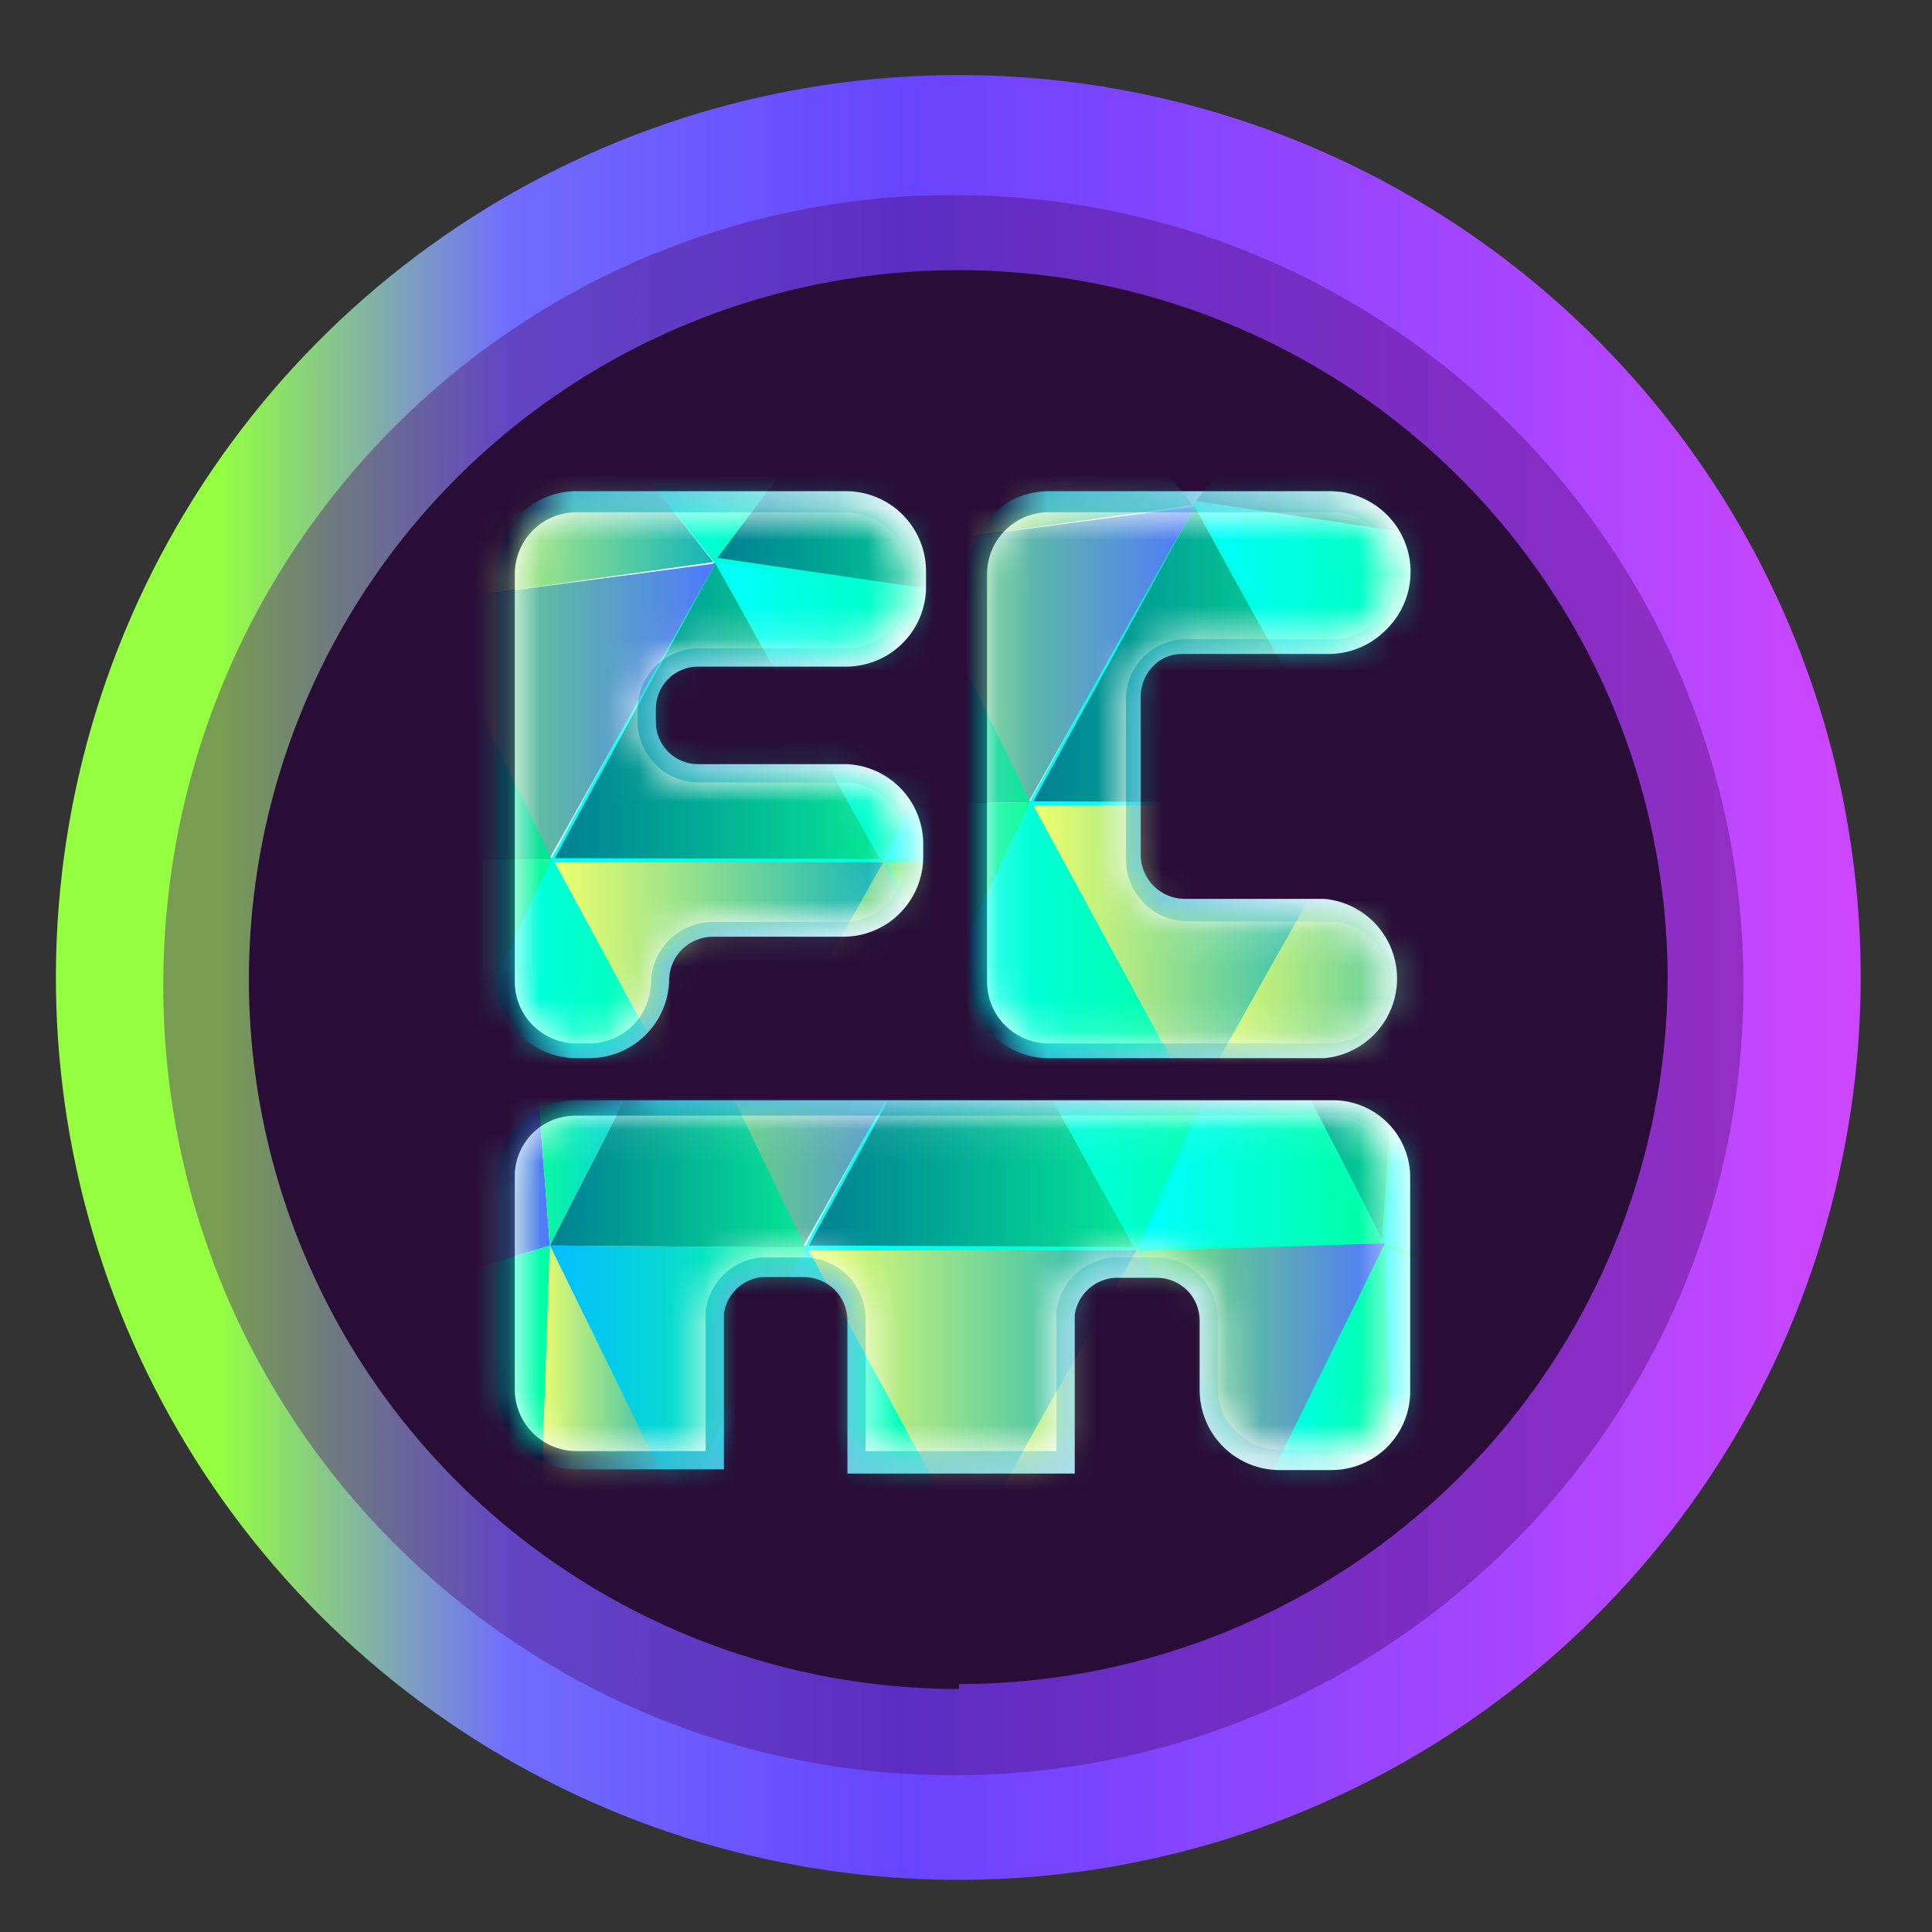 <svg width="59" height="59" viewBox="0 0 59 59" fill="none" xmlns="http://www.w3.org/2000/svg">
<rect x="0" y="0" width="59" height="59" fill="#333333" stroke="none"/>
<path d="M29.264 53.979C42.59 53.979 53.393 43.176 53.393 29.85C53.393 16.524 42.59 5.721 29.264 5.721C15.938 5.721 5.136 16.524 5.136 29.85C5.136 43.176 15.938 53.979 29.264 53.979Z" fill="#100F14"/>
<path d="M29.286 2.293C23.834 2.288 18.505 3.901 13.97 6.927C9.435 9.952 5.9 14.254 3.811 19.289C1.722 24.324 1.173 29.866 2.234 35.213C3.295 40.56 5.918 45.472 9.771 49.328C13.624 53.184 18.534 55.811 23.88 56.876C29.226 57.941 34.768 57.397 39.805 55.311C44.842 53.226 49.147 49.694 52.176 45.162C55.205 40.63 56.822 35.301 56.822 29.85C56.824 26.232 56.114 22.649 54.732 19.306C53.349 15.963 51.321 12.925 48.764 10.365C46.207 7.806 43.17 5.776 39.828 4.391C36.486 3.006 32.904 2.293 29.286 2.293ZM29.286 51.578C25.003 51.583 20.815 50.317 17.251 47.942C13.687 45.567 10.906 42.189 9.262 38.234C7.617 34.28 7.181 29.927 8.009 25.724C8.837 21.522 10.893 17.66 13.915 14.626C16.938 11.591 20.792 9.521 24.991 8.676C29.189 7.831 33.544 8.249 37.505 9.879C41.466 11.508 44.856 14.274 47.245 17.829C49.634 21.384 50.916 25.567 50.929 29.85C50.912 35.579 48.624 41.067 44.567 45.112C40.51 49.157 35.015 51.428 29.286 51.428V51.578Z" fill="url(#paint0_linear_4240_649)"/>
<g style="mix-blend-mode:multiply" opacity="0.4">
<path d="M29.114 54.214C42.44 54.214 53.243 43.412 53.243 30.086C53.243 16.76 42.44 5.957 29.114 5.957C15.788 5.957 4.986 16.76 4.986 30.086C4.986 43.412 15.788 54.214 29.114 54.214Z" fill="#4E096C"/>
</g>
<path d="M17.564 32.314C16.924 32.303 16.314 32.041 15.865 31.584C15.416 31.127 15.164 30.512 15.164 29.871V17.529C15.153 17.206 15.206 16.884 15.319 16.582C15.433 16.28 15.605 16.003 15.826 15.768C16.047 15.533 16.313 15.344 16.608 15.212C16.902 15.081 17.22 15.008 17.543 15H25.836C26.157 15 26.474 15.063 26.771 15.186C27.067 15.309 27.336 15.489 27.563 15.716C27.79 15.942 27.97 16.212 28.093 16.508C28.215 16.804 28.279 17.122 28.279 17.443V17.829C28.29 18.157 28.235 18.483 28.118 18.79C28 19.096 27.822 19.376 27.594 19.612C27.366 19.848 27.093 20.035 26.791 20.163C26.489 20.291 26.164 20.357 25.836 20.357H21.314C20.973 20.357 20.646 20.493 20.405 20.734C20.164 20.975 20.029 21.302 20.029 21.643V22.05C20.029 22.391 20.164 22.718 20.405 22.959C20.646 23.2 20.973 23.336 21.314 23.336H25.879C26.493 23.368 27.073 23.631 27.502 24.072C27.931 24.513 28.177 25.099 28.193 25.714V26.164C28.193 26.485 28.13 26.803 28.007 27.099C27.884 27.395 27.704 27.665 27.477 27.892C27.251 28.119 26.981 28.298 26.685 28.421C26.389 28.544 26.071 28.607 25.75 28.607H21.764C21.419 28.607 21.088 28.741 20.84 28.981C20.592 29.221 20.447 29.548 20.436 29.893C20.43 30.53 20.176 31.139 19.728 31.591C19.28 32.044 18.672 32.303 18.036 32.314H17.564Z" fill="url(#paint1_linear_4240_649)"/>
<path d="M25.879 23.893H21.314C20.827 23.887 20.362 23.691 20.017 23.347C19.673 23.003 19.477 22.537 19.471 22.05V21.643C19.477 21.156 19.673 20.69 20.017 20.346C20.362 20.002 20.827 19.806 21.314 19.8H25.836C26.336 19.8 26.816 19.601 27.169 19.248C27.523 18.894 27.721 18.415 27.721 17.914V17.529C27.721 17.029 27.523 16.549 27.169 16.195C26.816 15.842 26.336 15.643 25.836 15.643H17.564C17.072 15.654 16.603 15.858 16.259 16.21C15.914 16.563 15.721 17.036 15.721 17.529V30C15.727 30.489 15.922 30.957 16.266 31.305C16.61 31.653 17.075 31.853 17.564 31.864H18.036C18.525 31.853 18.99 31.653 19.334 31.305C19.678 30.957 19.873 30.489 19.879 30C19.89 29.507 20.093 29.039 20.446 28.694C20.798 28.35 21.271 28.157 21.764 28.157H25.75C26.25 28.157 26.73 27.959 27.083 27.605C27.437 27.251 27.636 26.772 27.636 26.271V25.714C27.626 25.245 27.439 24.797 27.114 24.46C26.788 24.122 26.347 23.92 25.879 23.893Z" fill="white"/>
<path d="M31.986 32.314C31.367 32.304 30.775 32.06 30.329 31.63C29.884 31.201 29.618 30.618 29.586 30V17.529C29.574 17.204 29.628 16.881 29.742 16.577C29.858 16.274 30.032 15.996 30.255 15.761C30.479 15.525 30.747 15.337 31.044 15.206C31.341 15.076 31.661 15.005 31.986 15H40.557C41.059 14.989 41.552 15.131 41.971 15.408C42.39 15.684 42.714 16.082 42.9 16.549C43.087 17.015 43.126 17.526 43.014 18.015C42.902 18.505 42.642 18.948 42.271 19.286C41.812 19.73 41.196 19.976 40.557 19.971H36.057C35.89 19.974 35.726 20.012 35.575 20.082C35.424 20.153 35.289 20.253 35.178 20.379C34.951 20.631 34.828 20.96 34.836 21.3V26.164C34.852 26.507 34.998 26.831 35.245 27.07C35.492 27.309 35.821 27.445 36.164 27.45H40.45C41.056 27.507 41.618 27.788 42.028 28.238C42.437 28.687 42.664 29.274 42.664 29.882C42.664 30.491 42.437 31.077 42.028 31.527C41.618 31.977 41.056 32.257 40.45 32.314H31.986Z" fill="url(#paint2_linear_4240_649)"/>
<path d="M42.507 17.529C42.516 17.286 42.476 17.044 42.389 16.817C42.303 16.59 42.172 16.382 42.004 16.207C41.837 16.031 41.636 15.89 41.413 15.794C41.19 15.697 40.95 15.646 40.707 15.643H31.986C31.493 15.654 31.024 15.858 30.68 16.21C30.335 16.563 30.143 17.036 30.143 17.529V30C30.148 30.489 30.344 30.957 30.687 31.305C31.031 31.653 31.497 31.853 31.986 31.864H40.557C40.8 31.867 41.041 31.822 41.266 31.73C41.491 31.638 41.695 31.503 41.867 31.331C42.038 31.159 42.174 30.955 42.266 30.73C42.357 30.505 42.403 30.264 42.4 30.021C42.409 29.779 42.369 29.537 42.282 29.31C42.196 29.083 42.065 28.875 41.897 28.7C41.73 28.524 41.528 28.383 41.306 28.287C41.083 28.19 40.843 28.139 40.6 28.136H36.272C35.779 28.136 35.305 27.943 34.953 27.599C34.6 27.254 34.397 26.786 34.386 26.293V21.429C34.368 20.943 34.543 20.471 34.872 20.114C35.201 19.757 35.658 19.544 36.143 19.521H40.664C40.905 19.524 41.145 19.479 41.368 19.389C41.591 19.299 41.795 19.165 41.966 18.996C42.138 18.826 42.274 18.625 42.367 18.402C42.459 18.18 42.507 17.941 42.507 17.7V17.529Z" fill="white"/>
<path d="M25.879 45V40.286C25.867 39.941 25.723 39.614 25.475 39.374C25.227 39.134 24.895 39 24.55 39H23.264C22.975 39.031 22.704 39.157 22.494 39.358C22.285 39.56 22.148 39.826 22.107 40.114V44.871H17.564C16.924 44.86 16.314 44.598 15.865 44.141C15.416 43.684 15.164 43.069 15.164 42.429V36C15.164 35.367 15.414 34.76 15.86 34.311C16.305 33.861 16.91 33.606 17.543 33.6H40.772C41.081 33.608 41.386 33.678 41.669 33.804C41.952 33.93 42.207 34.111 42.42 34.336C42.633 34.561 42.799 34.825 42.91 35.114C43.02 35.404 43.073 35.712 43.064 36.022V42.45C43.07 42.769 43.012 43.086 42.894 43.382C42.776 43.678 42.6 43.947 42.377 44.175C42.153 44.402 41.887 44.583 41.593 44.706C41.299 44.83 40.983 44.893 40.664 44.893H39.036C38.395 44.882 37.785 44.619 37.336 44.163C36.887 43.706 36.636 43.091 36.636 42.45V40.307C36.63 39.968 36.493 39.644 36.253 39.404C36.013 39.164 35.689 39.027 35.35 39.022H34.043C33.743 39.042 33.459 39.163 33.238 39.365C33.016 39.568 32.869 39.839 32.821 40.136V45H25.879Z" fill="url(#paint3_linear_4240_649)"/>
<path d="M31.75 34.071H17.586C17.101 34.066 16.633 34.251 16.284 34.588C15.935 34.925 15.733 35.386 15.721 35.871V42.429C15.721 42.921 15.914 43.395 16.259 43.747C16.603 44.099 17.072 44.303 17.564 44.314H21.55V40.029C21.603 39.601 21.803 39.205 22.116 38.908C22.428 38.611 22.834 38.431 23.264 38.4H24.55C25.043 38.4 25.516 38.593 25.869 38.937C26.221 39.282 26.424 39.75 26.436 40.243V44.314H32.264V40.029C32.324 39.592 32.534 39.19 32.859 38.893C33.184 38.595 33.603 38.421 34.043 38.4H35.35C35.835 38.411 36.298 38.609 36.641 38.952C36.984 39.295 37.182 39.758 37.193 40.243V42.386C37.193 42.879 37.386 43.352 37.73 43.704C38.074 44.057 38.543 44.26 39.036 44.271H40.664C40.907 44.274 41.148 44.229 41.373 44.137C41.598 44.045 41.802 43.91 41.974 43.738C42.145 43.566 42.281 43.362 42.373 43.137C42.464 42.912 42.51 42.671 42.507 42.429V35.914C42.513 35.678 42.472 35.443 42.387 35.222C42.301 35.002 42.174 34.8 42.01 34.629C41.847 34.458 41.652 34.32 41.436 34.225C41.219 34.129 40.986 34.077 40.75 34.071H31.75Z" fill="white"/>
<mask id="mask0_4240_649" style="mask-type:luminance" maskUnits="userSpaceOnUse" x="15" y="15" width="13" height="17">
<path d="M25.879 23.893H21.314C20.827 23.887 20.362 23.691 20.017 23.347C19.673 23.003 19.477 22.537 19.471 22.05V21.643C19.477 21.156 19.673 20.69 20.017 20.346C20.362 20.002 20.827 19.806 21.314 19.8H25.836C26.336 19.8 26.816 19.601 27.169 19.248C27.523 18.894 27.721 18.415 27.721 17.914V17.529C27.721 17.029 27.523 16.549 27.169 16.195C26.816 15.842 26.336 15.643 25.836 15.643H17.564C17.072 15.654 16.603 15.858 16.259 16.21C15.914 16.563 15.721 17.036 15.721 17.529V30C15.727 30.489 15.922 30.957 16.266 31.305C16.61 31.653 17.075 31.853 17.564 31.864H18.036C18.525 31.853 18.99 31.653 19.334 31.305C19.678 30.957 19.873 30.489 19.879 30C19.89 29.507 20.093 29.039 20.446 28.694C20.798 28.35 21.271 28.157 21.764 28.157H25.75C26.25 28.157 26.73 27.959 27.083 27.605C27.437 27.251 27.636 26.772 27.636 26.271V25.714C27.626 25.245 27.439 24.797 27.114 24.46C26.788 24.122 26.347 23.92 25.879 23.893Z" fill="white"/>
</mask>
<g mask="url(#mask0_4240_649)">
<path d="M38.457 27.343V27.086L38.886 16.307L35.457 17.036L30.85 18.236L30.507 18.279L21.936 17.036L21.893 17.015L21.85 17.057L16.771 26.336H16.943L16.986 26.379H25.557H26.864L25.107 29.507L21.85 35.315L16.943 26.336H16.771L21.764 35.465L15.871 42.965L27.679 42.879L38.243 42.922H38.35L38.457 27.729V27.45V27.343Z" fill="url(#paint4_linear_4240_649)"/>
<path d="M30.486 18.514L33.143 23.679L34.407 26.143L27.057 26.229L29.521 20.7L30.486 18.514Z" fill="url(#paint5_linear_4240_649)"/>
<path d="M27.079 26.357L34.557 26.143L32.672 29.957L30.636 34.05L28.257 28.993L27.079 26.357Z" fill="url(#paint6_linear_4240_649)"/>
<path d="M31.236 34.307L21.85 35.4L26.971 26.229L28.236 29.1L31.236 34.307Z" fill="url(#paint7_linear_4240_649)"/>
<path d="M30.4 18.428L29.907 19.543L26.95 26.164L21.957 17.186L30.4 18.428Z" fill="url(#paint8_linear_4240_649)"/>
<path d="M21.85 17.207L23.029 19.329L26.864 26.229L16.943 26.207L21.85 17.207Z" fill="url(#paint9_linear_4240_649)"/>
<path d="M21.85 35.4L23.071 33.236L26.971 26.336H16.943L21.85 35.4Z" fill="url(#paint10_linear_4240_649)"/>
<path d="M16.857 26.25L13.043 34.372L9.036 26.207L16.857 26.25Z" fill="url(#paint11_linear_4240_649)"/>
<path d="M16.172 10.007L13.043 18.386L8.329 17.1L16.172 10.007Z" fill="url(#paint12_linear_4240_649)"/>
<path d="M16.75 26.272L12.957 18.386L21.85 17.207L16.75 26.272Z" fill="url(#paint13_linear_4240_649)"/>
<path d="M16.172 10.007L21.786 17.165L13.043 18.386L16.172 10.007Z" fill="url(#paint14_linear_4240_649)"/>
<path d="M21.85 35.4L16.857 26.207L13.043 34.286L21.85 35.4Z" fill="url(#paint15_linear_4240_649)"/>
<path d="M27.293 9.857L30.486 18.386L35.2 17.1L27.293 9.857Z" fill="url(#paint16_linear_4240_649)"/>
<path d="M27.336 9.771L21.893 17.036L30.529 18.3L27.336 9.771Z" fill="url(#paint17_linear_4240_649)"/>
<path d="M27.293 9.9L16.15 10.05L21.807 17.165L27.293 9.9Z" fill="url(#paint18_linear_4240_649)"/>
<path d="M16.857 26.25L9.036 26.207L13.043 18.386L16.857 26.25Z" fill="url(#paint19_linear_4240_649)"/>
<path d="M27.293 9.857L35.2 17.1L38.886 16.307L27.293 9.857Z" fill="url(#paint20_linear_4240_649)"/>
<path d="M38.971 9.793L38.886 16.307L27.293 9.857L38.971 9.793Z" fill="url(#paint21_linear_4240_649)"/>
<path d="M8.329 17.1L5.307 17.465L16.172 10.007L8.693 16.779L8.329 17.1Z" fill="url(#paint22_linear_4240_649)"/>
<path d="M16.172 10.007L5.136 9.964L5.307 17.464L16.172 10.007Z" fill="url(#paint23_linear_4240_649)"/>
</g>
<mask id="mask1_4240_649" style="mask-type:luminance" maskUnits="userSpaceOnUse" x="30" y="15" width="13" height="17">
<path d="M42.507 17.529C42.516 17.286 42.476 17.044 42.389 16.817C42.303 16.59 42.172 16.382 42.004 16.207C41.837 16.031 41.636 15.89 41.413 15.794C41.19 15.697 40.95 15.646 40.707 15.643H31.986C31.493 15.654 31.024 15.858 30.68 16.21C30.335 16.563 30.143 17.036 30.143 17.529V30C30.148 30.489 30.344 30.957 30.687 31.305C31.031 31.653 31.497 31.853 31.986 31.864H40.557C40.8 31.867 41.041 31.822 41.266 31.73C41.491 31.638 41.695 31.503 41.867 31.331C42.038 31.159 42.174 30.955 42.266 30.73C42.357 30.505 42.403 30.264 42.4 30.021C42.409 29.779 42.369 29.537 42.282 29.31C42.196 29.083 42.065 28.875 41.897 28.7C41.73 28.524 41.528 28.383 41.306 28.287C41.083 28.19 40.843 28.139 40.6 28.136H36.272C35.779 28.136 35.305 27.943 34.953 27.599C34.6 27.254 34.397 26.786 34.386 26.293V21.429C34.368 20.943 34.543 20.471 34.872 20.114C35.201 19.757 35.658 19.544 36.143 19.521H40.664C40.905 19.524 41.145 19.479 41.368 19.389C41.591 19.299 41.795 19.165 41.966 18.996C42.138 18.826 42.274 18.625 42.367 18.402C42.459 18.18 42.507 17.941 42.507 17.7V17.529Z" fill="white"/>
</mask>
<g mask="url(#mask1_4240_649)">
<path d="M53.071 25.607L53.093 25.35H53.071L53.5 14.572L50.071 15.3L45.464 16.5L45.121 16.543L36.571 15.3L36.507 15.279L36.486 15.322L31.386 24.6H31.579L31.6 24.643H40.171H41.479L39.721 27.771L36.486 33.579L31.579 24.6H31.386L36.379 33.707L30.486 41.25L42.314 41.143L52.857 41.186H52.986L53.071 25.993V25.714V25.607Z" fill="url(#paint24_linear_4240_649)"/>
<path d="M45.121 16.779L47.757 21.943L49.021 24.407L41.671 24.514L44.136 18.964L45.121 16.779Z" fill="url(#paint25_linear_4240_649)"/>
<path d="M41.693 24.621L49.171 24.407L47.286 28.243L45.25 32.314L42.871 27.257L41.693 24.621Z" fill="url(#paint26_linear_4240_649)"/>
<path d="M45.871 32.572L36.486 33.664L41.607 24.493L42.85 27.364L45.871 32.572Z" fill="url(#paint27_linear_4240_649)"/>
<path d="M45.036 16.693L44.521 17.807L41.586 24.428L36.571 15.45L45.036 16.693Z" fill="url(#paint28_linear_4240_649)"/>
<path d="M36.486 15.471L37.643 17.593L41.5 24.514L31.557 24.471L36.486 15.471Z" fill="url(#paint29_linear_4240_649)"/>
<path d="M36.486 33.664L37.686 31.5L41.586 24.6H31.557L36.486 33.664Z" fill="url(#paint30_linear_4240_649)"/>
<path d="M31.471 24.514L27.657 32.636L23.671 24.471L31.471 24.514Z" fill="url(#paint31_linear_4240_649)"/>
<path d="M30.786 8.293L27.657 16.65L22.943 15.364L30.786 8.293Z" fill="url(#paint32_linear_4240_649)"/>
<path d="M31.386 24.536L27.571 16.65L36.486 15.471L31.386 24.536Z" fill="url(#paint33_linear_4240_649)"/>
<path d="M30.786 8.293L36.422 15.429L27.657 16.65L30.786 8.293Z" fill="url(#paint34_linear_4240_649)"/>
<path d="M36.486 33.664L31.471 24.471L27.657 32.55L36.486 33.664Z" fill="url(#paint35_linear_4240_649)"/>
<path d="M41.929 8.122L45.1 16.65L49.814 15.364L41.929 8.122Z" fill="url(#paint36_linear_4240_649)"/>
<path d="M41.971 8.036L36.529 15.3L45.143 16.586L41.971 8.036Z" fill="url(#paint37_linear_4240_649)"/>
<path d="M31.471 24.514L23.671 24.471L27.657 16.65L31.471 24.514Z" fill="url(#paint38_linear_4240_649)"/>
<path d="M22.943 15.364L19.921 15.729L30.786 8.293L23.307 15.043L22.943 15.364Z" fill="url(#paint39_linear_4240_649)"/>
<path d="M30.786 8.293L19.75 8.229L19.921 15.729L30.786 8.293Z" fill="url(#paint40_linear_4240_649)"/>
</g>
<mask id="mask2_4240_649" style="mask-type:luminance" maskUnits="userSpaceOnUse" x="15" y="34" width="28" height="11">
<path d="M31.75 34.071H17.586C17.101 34.066 16.633 34.251 16.284 34.588C15.935 34.925 15.733 35.386 15.721 35.871V42.429C15.721 42.921 15.914 43.395 16.259 43.747C16.603 44.099 17.072 44.303 17.564 44.314H21.55V40.029C21.603 39.601 21.803 39.205 22.116 38.908C22.428 38.611 22.834 38.431 23.264 38.4H24.55C25.043 38.4 25.516 38.593 25.869 38.937C26.221 39.282 26.424 39.75 26.436 40.243V44.314H32.264V40.029C32.324 39.592 32.534 39.19 32.859 38.893C33.184 38.595 33.603 38.421 34.043 38.4H35.35C35.835 38.411 36.298 38.609 36.641 38.952C36.984 39.295 37.182 39.758 37.193 40.243V42.386C37.193 42.879 37.386 43.352 37.73 43.704C38.074 44.057 38.543 44.26 39.036 44.271H40.664C40.907 44.274 41.148 44.229 41.373 44.137C41.598 44.045 41.802 43.91 41.974 43.738C42.145 43.566 42.281 43.362 42.373 43.137C42.464 42.912 42.51 42.671 42.507 42.429V35.914C42.513 35.678 42.472 35.443 42.387 35.222C42.301 35.002 42.174 34.8 42.01 34.629C41.847 34.458 41.652 34.32 41.436 34.225C41.219 34.129 40.986 34.077 40.75 34.071H31.75Z" fill="white"/>
</mask>
<g mask="url(#mask2_4240_649)">
<path d="M46.214 39.172V38.914L46.621 28.136L43.214 28.864L38.586 30.064L38.243 30.107L29.693 28.864H29.629L29.607 28.886L24.529 38.164H24.7L24.721 38.207H33.314H34.6L32.864 41.336L29.607 47.143L24.7 38.164H24.507L29.521 47.293L23.629 54.814L35.436 54.729L45.979 54.75H46.107L46.214 39.557V39.279V39.172Z" fill="url(#paint41_linear_4240_649)"/>
<path d="M38.243 30.343L40.9 35.507L42.164 37.971L34.793 38.078L37.257 32.528L38.243 30.343Z" fill="url(#paint42_linear_4240_649)"/>
<path d="M42.55 48.664L38.521 46.221L38.307 46.093L42.186 38.25L42.379 43.65L42.55 48.664Z" fill="url(#paint43_linear_4240_649)"/>
<path d="M34.836 38.207L42.293 37.971L40.407 41.807L38.393 45.879L35.993 40.821L34.836 38.207Z" fill="url(#paint44_linear_4240_649)"/>
<path d="M38.993 46.136L29.607 47.229L34.729 38.079L35.993 40.929L38.993 46.136Z" fill="url(#paint45_linear_4240_649)"/>
<path d="M46.086 39.129L43.236 38.271L42.293 37.993V37.757L42.957 29.036L45.679 37.821L46.086 39.129Z" fill="url(#paint46_linear_4240_649)"/>
<path d="M42.636 48.493L42.486 43.521L42.293 38.1L46.086 39.257L44.779 42.75L42.636 48.493Z" fill="url(#paint47_linear_4240_649)"/>
<path d="M42.807 29.057L42.207 37.843L40.964 35.4L38.307 30.257L42.807 29.057Z" fill="url(#paint48_linear_4240_649)"/>
<path d="M38.157 30.257L37.664 31.371L34.707 38.014L29.714 29.014L38.157 30.257Z" fill="url(#paint49_linear_4240_649)"/>
<path d="M29.607 29.057L30.786 31.157L34.621 38.078L24.7 38.036L29.607 29.057Z" fill="url(#paint50_linear_4240_649)"/>
<path d="M29.607 47.228L30.807 45.064L34.707 38.186H24.7L29.607 47.228Z" fill="url(#paint51_linear_4240_649)"/>
<path d="M16.429 48.771L16.793 38.036L12.871 39.214L16.429 48.771Z" fill="url(#paint52_linear_4240_649)"/>
<path d="M20.8 46.114L16.793 38.036L16.429 48.771L20.8 46.114Z" fill="url(#paint53_linear_4240_649)"/>
<path d="M24.593 38.1L20.8 46.2L16.793 38.036L24.593 38.1Z" fill="url(#paint54_linear_4240_649)"/>
<path d="M12.871 39.214L16.793 38.036L16.086 28.95L12.871 39.214Z" fill="url(#paint55_linear_4240_649)"/>
<path d="M20.8 30.214L16.086 28.95L16.793 38.036L20.8 30.214Z" fill="url(#paint56_linear_4240_649)"/>
<path d="M24.507 38.1L20.693 30.236L29.607 29.057L24.507 38.1Z" fill="url(#paint57_linear_4240_649)"/>
<path d="M29.607 47.228L24.593 38.036L20.8 46.114L29.607 47.228Z" fill="url(#paint58_linear_4240_649)"/>
<path d="M24.593 38.1L16.793 38.036L20.8 30.214L24.593 38.1Z" fill="url(#paint59_linear_4240_649)"/>
<path d="M16.086 28.95L13.043 29.293L12.871 39.214L16.086 28.95Z" fill="url(#paint60_linear_4240_649)"/>
<path d="M12.871 39.214L12.893 54.771L16.429 48.771L12.871 39.214Z" fill="url(#paint61_linear_4240_649)"/>
</g>
<defs>
<linearGradient id="paint0_linear_4240_649" x1="1.729" y1="29.85" x2="56.822" y2="29.85" gradientUnits="userSpaceOnUse">
<stop offset="0.09" stop-color="#94FF41"/>
<stop offset="0.25" stop-color="#706DFF"/>
<stop offset="0.47" stop-color="#6844FE"/>
<stop offset="1" stop-color="#CD46FF"/>
</linearGradient>
<linearGradient id="paint1_linear_4240_649" x1="15.164" y1="23.7" x2="28.279" y2="23.7" gradientUnits="userSpaceOnUse">
<stop offset="0.05" stop-color="#15103D"/>
<stop offset="0.18" stop-color="#3FB6D9"/>
<stop offset="1" stop-color="white"/>
</linearGradient>
<linearGradient id="paint2_linear_4240_649" x1="29.586" y1="23.7" x2="43.064" y2="23.7" gradientUnits="userSpaceOnUse">
<stop offset="0.05" stop-color="#15103D"/>
<stop offset="0.18" stop-color="#3FB6D9"/>
<stop offset="1" stop-color="white"/>
</linearGradient>
<linearGradient id="paint3_linear_4240_649" x1="15.164" y1="39.214" x2="43.064" y2="39.214" gradientUnits="userSpaceOnUse">
<stop offset="0.05" stop-color="#15103D"/>
<stop offset="0.18" stop-color="#3FB6D9"/>
<stop offset="1" stop-color="white"/>
</linearGradient>
<linearGradient id="paint4_linear_4240_649" x1="15.871" y1="29.636" x2="38.864" y2="29.636" gradientUnits="userSpaceOnUse">
<stop stop-color="#00FFFF"/>
<stop offset="1" stop-color="#00FFA1"/>
</linearGradient>
<linearGradient id="paint5_linear_4240_649" x1="27.036" y1="22.372" x2="34.407" y2="22.372" gradientUnits="userSpaceOnUse">
<stop stop-color="#00FFFF"/>
<stop offset="1" stop-color="#00FFA1"/>
</linearGradient>
<linearGradient id="paint6_linear_4240_649" x1="27.079" y1="30.107" x2="34.557" y2="30.107" gradientUnits="userSpaceOnUse">
<stop stop-color="#69E868"/>
<stop offset="1" stop-color="#4F78FD"/>
</linearGradient>
<linearGradient id="paint7_linear_4240_649" x1="21.85" y1="30.815" x2="31.236" y2="30.815" gradientUnits="userSpaceOnUse">
<stop stop-color="#EFFF6D"/>
<stop offset="1" stop-color="#13B5BB"/>
</linearGradient>
<linearGradient id="paint8_linear_4240_649" x1="21.957" y1="21.664" x2="30.421" y2="21.664" gradientUnits="userSpaceOnUse">
<stop stop-color="#00FFFF"/>
<stop offset="1" stop-color="#00FFA1"/>
</linearGradient>
<linearGradient id="paint9_linear_4240_649" x1="16.943" y1="21.729" x2="26.864" y2="21.729" gradientUnits="userSpaceOnUse">
<stop stop-color="#008194"/>
<stop offset="0.27" stop-color="#019994"/>
<stop offset="0.85" stop-color="#05D696"/>
<stop offset="1" stop-color="#06E896"/>
</linearGradient>
<linearGradient id="paint10_linear_4240_649" x1="16.943" y1="30.879" x2="26.971" y2="30.879" gradientUnits="userSpaceOnUse">
<stop stop-color="#EFFF6D"/>
<stop offset="1" stop-color="#13B5BB"/>
</linearGradient>
<linearGradient id="paint11_linear_4240_649" x1="9.036" y1="30.279" x2="16.857" y2="30.279" gradientUnits="userSpaceOnUse">
<stop stop-color="#01BEFF"/>
<stop offset="0.27" stop-color="#04CDE7"/>
<stop offset="0.83" stop-color="#0BF3AA"/>
<stop offset="1" stop-color="#0DFF96"/>
</linearGradient>
<linearGradient id="paint12_linear_4240_649" x1="8.329" y1="14.207" x2="16.172" y2="14.207" gradientUnits="userSpaceOnUse">
<stop stop-color="#00FFFF"/>
<stop offset="1" stop-color="#00FFA1"/>
</linearGradient>
<linearGradient id="paint13_linear_4240_649" x1="12.957" y1="21.75" x2="21.85" y2="21.75" gradientUnits="userSpaceOnUse">
<stop stop-color="#69E868"/>
<stop offset="1" stop-color="#4F78FD"/>
</linearGradient>
<linearGradient id="paint14_linear_4240_649" x1="13.043" y1="14.207" x2="21.786" y2="14.207" gradientUnits="userSpaceOnUse">
<stop stop-color="#EFFF6D"/>
<stop offset="1" stop-color="#13B5BB"/>
</linearGradient>
<linearGradient id="paint15_linear_4240_649" x1="13.043" y1="30.793" x2="21.85" y2="30.793" gradientUnits="userSpaceOnUse">
<stop stop-color="#00FFFF"/>
<stop offset="1" stop-color="#00FFA1"/>
</linearGradient>
<linearGradient id="paint16_linear_4240_649" x1="27.293" y1="14.122" x2="35.2" y2="14.122" gradientUnits="userSpaceOnUse">
<stop stop-color="#69E868"/>
<stop offset="1" stop-color="#4F78FD"/>
</linearGradient>
<linearGradient id="paint17_linear_4240_649" x1="21.893" y1="14.036" x2="30.529" y2="14.036" gradientUnits="userSpaceOnUse">
<stop stop-color="#008194"/>
<stop offset="0.27" stop-color="#019994"/>
<stop offset="0.85" stop-color="#05D696"/>
<stop offset="1" stop-color="#06E896"/>
</linearGradient>
<linearGradient id="paint18_linear_4240_649" x1="16.15" y1="13.522" x2="27.293" y2="13.522" gradientUnits="userSpaceOnUse">
<stop stop-color="#00FFFF"/>
<stop offset="1" stop-color="#00FFA1"/>
</linearGradient>
<linearGradient id="paint19_linear_4240_649" x1="9.036" y1="22.329" x2="16.857" y2="22.329" gradientUnits="userSpaceOnUse">
<stop stop-color="#008194"/>
<stop offset="0.27" stop-color="#019994"/>
<stop offset="0.85" stop-color="#05D696"/>
<stop offset="1" stop-color="#06E896"/>
</linearGradient>
<linearGradient id="paint20_linear_4240_649" x1="27.293" y1="13.479" x2="38.864" y2="13.479" gradientUnits="userSpaceOnUse">
<stop stop-color="#EFFF6D"/>
<stop offset="1" stop-color="#13B5BB"/>
</linearGradient>
<linearGradient id="paint21_linear_4240_649" x1="27.293" y1="13.05" x2="38.971" y2="13.05" gradientUnits="userSpaceOnUse">
<stop stop-color="#01BEFF"/>
<stop offset="0.27" stop-color="#04CDE7"/>
<stop offset="0.83" stop-color="#0BF3AA"/>
<stop offset="1" stop-color="#0DFF96"/>
</linearGradient>
<linearGradient id="paint22_linear_4240_649" x1="5.307" y1="13.736" x2="16.172" y2="13.736" gradientUnits="userSpaceOnUse">
<stop stop-color="#008194"/>
<stop offset="0.27" stop-color="#019994"/>
<stop offset="0.85" stop-color="#05D696"/>
<stop offset="1" stop-color="#06E896"/>
</linearGradient>
<linearGradient id="paint23_linear_4240_649" x1="5.136" y1="13.714" x2="16.172" y2="13.714" gradientUnits="userSpaceOnUse">
<stop stop-color="#69E868"/>
<stop offset="1" stop-color="#4F78FD"/>
</linearGradient>
<linearGradient id="paint24_linear_4240_649" x1="30.486" y1="27.9" x2="53.5" y2="27.9" gradientUnits="userSpaceOnUse">
<stop stop-color="#00FFFF"/>
<stop offset="1" stop-color="#00FFA1"/>
</linearGradient>
<linearGradient id="paint25_linear_4240_649" x1="41.671" y1="20.636" x2="49.021" y2="20.636" gradientUnits="userSpaceOnUse">
<stop stop-color="#00FFFF"/>
<stop offset="1" stop-color="#00FFA1"/>
</linearGradient>
<linearGradient id="paint26_linear_4240_649" x1="41.693" y1="28.371" x2="49.171" y2="28.371" gradientUnits="userSpaceOnUse">
<stop stop-color="#69E868"/>
<stop offset="1" stop-color="#4F78FD"/>
</linearGradient>
<linearGradient id="paint27_linear_4240_649" x1="36.486" y1="29.079" x2="45.871" y2="29.079" gradientUnits="userSpaceOnUse">
<stop stop-color="#EFFF6D"/>
<stop offset="1" stop-color="#13B5BB"/>
</linearGradient>
<linearGradient id="paint28_linear_4240_649" x1="36.571" y1="19.928" x2="45.036" y2="19.928" gradientUnits="userSpaceOnUse">
<stop stop-color="#00FFFF"/>
<stop offset="1" stop-color="#00FFA1"/>
</linearGradient>
<linearGradient id="paint29_linear_4240_649" x1="31.557" y1="19.993" x2="41.5" y2="19.993" gradientUnits="userSpaceOnUse">
<stop stop-color="#008194"/>
<stop offset="0.27" stop-color="#019994"/>
<stop offset="0.85" stop-color="#05D696"/>
<stop offset="1" stop-color="#06E896"/>
</linearGradient>
<linearGradient id="paint30_linear_4240_649" x1="31.557" y1="29.143" x2="41.586" y2="29.143" gradientUnits="userSpaceOnUse">
<stop stop-color="#EFFF6D"/>
<stop offset="1" stop-color="#13B5BB"/>
</linearGradient>
<linearGradient id="paint31_linear_4240_649" x1="23.671" y1="28.543" x2="31.471" y2="28.543" gradientUnits="userSpaceOnUse">
<stop stop-color="#01BEFF"/>
<stop offset="0.27" stop-color="#04CDE7"/>
<stop offset="0.83" stop-color="#0BF3AA"/>
<stop offset="1" stop-color="#0DFF96"/>
</linearGradient>
<linearGradient id="paint32_linear_4240_649" x1="22.943" y1="12.471" x2="30.786" y2="12.471" gradientUnits="userSpaceOnUse">
<stop stop-color="#00FFFF"/>
<stop offset="1" stop-color="#00FFA1"/>
</linearGradient>
<linearGradient id="paint33_linear_4240_649" x1="27.571" y1="20.014" x2="36.486" y2="20.014" gradientUnits="userSpaceOnUse">
<stop stop-color="#69E868"/>
<stop offset="1" stop-color="#4F78FD"/>
</linearGradient>
<linearGradient id="paint34_linear_4240_649" x1="27.657" y1="12.471" x2="36.422" y2="12.471" gradientUnits="userSpaceOnUse">
<stop stop-color="#EFFF6D"/>
<stop offset="1" stop-color="#13B5BB"/>
</linearGradient>
<linearGradient id="paint35_linear_4240_649" x1="27.657" y1="29.057" x2="36.486" y2="29.057" gradientUnits="userSpaceOnUse">
<stop stop-color="#00FFFF"/>
<stop offset="1" stop-color="#00FFA1"/>
</linearGradient>
<linearGradient id="paint36_linear_4240_649" x1="41.929" y1="12.386" x2="49.814" y2="12.386" gradientUnits="userSpaceOnUse">
<stop stop-color="#69E868"/>
<stop offset="1" stop-color="#4F78FD"/>
</linearGradient>
<linearGradient id="paint37_linear_4240_649" x1="36.529" y1="12.3" x2="45.143" y2="12.3" gradientUnits="userSpaceOnUse">
<stop stop-color="#008194"/>
<stop offset="0.27" stop-color="#019994"/>
<stop offset="0.85" stop-color="#05D696"/>
<stop offset="1" stop-color="#06E896"/>
</linearGradient>
<linearGradient id="paint38_linear_4240_649" x1="23.671" y1="20.593" x2="31.471" y2="20.593" gradientUnits="userSpaceOnUse">
<stop stop-color="#008194"/>
<stop offset="0.27" stop-color="#019994"/>
<stop offset="0.85" stop-color="#05D696"/>
<stop offset="1" stop-color="#06E896"/>
</linearGradient>
<linearGradient id="paint39_linear_4240_649" x1="19.921" y1="12" x2="30.786" y2="12" gradientUnits="userSpaceOnUse">
<stop stop-color="#008194"/>
<stop offset="0.27" stop-color="#019994"/>
<stop offset="0.85" stop-color="#05D696"/>
<stop offset="1" stop-color="#06E896"/>
</linearGradient>
<linearGradient id="paint40_linear_4240_649" x1="19.75" y1="11.979" x2="30.786" y2="11.979" gradientUnits="userSpaceOnUse">
<stop stop-color="#69E868"/>
<stop offset="1" stop-color="#4F78FD"/>
</linearGradient>
<linearGradient id="paint41_linear_4240_649" x1="23.629" y1="41.464" x2="46.621" y2="41.464" gradientUnits="userSpaceOnUse">
<stop stop-color="#00FFFF"/>
<stop offset="1" stop-color="#00FFA1"/>
</linearGradient>
<linearGradient id="paint42_linear_4240_649" x1="34.793" y1="34.2" x2="42.164" y2="34.2" gradientUnits="userSpaceOnUse">
<stop stop-color="#00FFFF"/>
<stop offset="1" stop-color="#00FFA1"/>
</linearGradient>
<linearGradient id="paint43_linear_4240_649" x1="38.307" y1="43.457" x2="42.55" y2="43.457" gradientUnits="userSpaceOnUse">
<stop stop-color="#00FFFF"/>
<stop offset="1" stop-color="#00FFA1"/>
</linearGradient>
<linearGradient id="paint44_linear_4240_649" x1="34.836" y1="41.936" x2="42.314" y2="41.936" gradientUnits="userSpaceOnUse">
<stop stop-color="#69E868"/>
<stop offset="1" stop-color="#4F78FD"/>
</linearGradient>
<linearGradient id="paint45_linear_4240_649" x1="29.607" y1="42.643" x2="38.993" y2="42.643" gradientUnits="userSpaceOnUse">
<stop stop-color="#EFFF6D"/>
<stop offset="1" stop-color="#13B5BB"/>
</linearGradient>
<linearGradient id="paint46_linear_4240_649" x1="42.293" y1="34.071" x2="46.086" y2="34.071" gradientUnits="userSpaceOnUse">
<stop stop-color="#00FFFF"/>
<stop offset="1" stop-color="#00FFA1"/>
</linearGradient>
<linearGradient id="paint47_linear_4240_649" x1="42.293" y1="43.307" x2="46.086" y2="43.307" gradientUnits="userSpaceOnUse">
<stop stop-color="#00FFFF"/>
<stop offset="1" stop-color="#00FFA1"/>
</linearGradient>
<linearGradient id="paint48_linear_4240_649" x1="38.307" y1="33.45" x2="42.807" y2="33.45" gradientUnits="userSpaceOnUse">
<stop stop-color="#008194"/>
<stop offset="0.27" stop-color="#019994"/>
<stop offset="0.85" stop-color="#05D696"/>
<stop offset="1" stop-color="#06E896"/>
</linearGradient>
<linearGradient id="paint49_linear_4240_649" x1="29.714" y1="33.514" x2="38.157" y2="33.514" gradientUnits="userSpaceOnUse">
<stop stop-color="#00FFFF"/>
<stop offset="1" stop-color="#00FFA1"/>
</linearGradient>
<linearGradient id="paint50_linear_4240_649" x1="24.7" y1="33.557" x2="34.621" y2="33.557" gradientUnits="userSpaceOnUse">
<stop stop-color="#008194"/>
<stop offset="0.27" stop-color="#019994"/>
<stop offset="0.85" stop-color="#05D696"/>
<stop offset="1" stop-color="#06E896"/>
</linearGradient>
<linearGradient id="paint51_linear_4240_649" x1="24.7" y1="42.707" x2="34.707" y2="42.707" gradientUnits="userSpaceOnUse">
<stop stop-color="#EFFF6D"/>
<stop offset="1" stop-color="#13B5BB"/>
</linearGradient>
<linearGradient id="paint52_linear_4240_649" x1="12.871" y1="43.393" x2="16.793" y2="43.393" gradientUnits="userSpaceOnUse">
<stop stop-color="#00FFFF"/>
<stop offset="1" stop-color="#00FFA1"/>
</linearGradient>
<linearGradient id="paint53_linear_4240_649" x1="16.429" y1="43.393" x2="20.8" y2="43.393" gradientUnits="userSpaceOnUse">
<stop stop-color="#EFFF6D"/>
<stop offset="1" stop-color="#13B5BB"/>
</linearGradient>
<linearGradient id="paint54_linear_4240_649" x1="16.793" y1="42.129" x2="24.593" y2="42.129" gradientUnits="userSpaceOnUse">
<stop stop-color="#01BEFF"/>
<stop offset="0.27" stop-color="#04CDE7"/>
<stop offset="0.83" stop-color="#0BF3AA"/>
<stop offset="1" stop-color="#0DFF96"/>
</linearGradient>
<linearGradient id="paint55_linear_4240_649" x1="12.871" y1="34.071" x2="16.793" y2="34.071" gradientUnits="userSpaceOnUse">
<stop stop-color="#69E868"/>
<stop offset="1" stop-color="#4F78FD"/>
</linearGradient>
<linearGradient id="paint56_linear_4240_649" x1="16.086" y1="33.493" x2="20.8" y2="33.493" gradientUnits="userSpaceOnUse">
<stop stop-color="#0DFF96"/>
<stop offset="0.17" stop-color="#0BF3AA"/>
<stop offset="0.73" stop-color="#04CDE7"/>
<stop offset="1" stop-color="#01BEFF"/>
</linearGradient>
<linearGradient id="paint57_linear_4240_649" x1="20.714" y1="33.578" x2="29.607" y2="33.578" gradientUnits="userSpaceOnUse">
<stop stop-color="#69E868"/>
<stop offset="1" stop-color="#4F78FD"/>
</linearGradient>
<linearGradient id="paint58_linear_4240_649" x1="20.8" y1="42.643" x2="29.607" y2="42.643" gradientUnits="userSpaceOnUse">
<stop stop-color="#00FFFF"/>
<stop offset="1" stop-color="#00FFA1"/>
</linearGradient>
<linearGradient id="paint59_linear_4240_649" x1="16.793" y1="34.157" x2="24.593" y2="34.157" gradientUnits="userSpaceOnUse">
<stop stop-color="#008194"/>
<stop offset="0.27" stop-color="#019994"/>
<stop offset="0.85" stop-color="#05D696"/>
<stop offset="1" stop-color="#06E896"/>
</linearGradient>
<linearGradient id="paint60_linear_4240_649" x1="12.871" y1="34.071" x2="16.086" y2="34.071" gradientUnits="userSpaceOnUse">
<stop stop-color="#00FFFF"/>
<stop offset="1" stop-color="#00FFA1"/>
</linearGradient>
<linearGradient id="paint61_linear_4240_649" x1="12.871" y1="46.993" x2="16.429" y2="46.993" gradientUnits="userSpaceOnUse">
<stop stop-color="#01BEFF"/>
<stop offset="0.27" stop-color="#04CDE7"/>
<stop offset="0.83" stop-color="#0BF3AA"/>
<stop offset="1" stop-color="#0DFF96"/>
</linearGradient>
</defs>
</svg>
